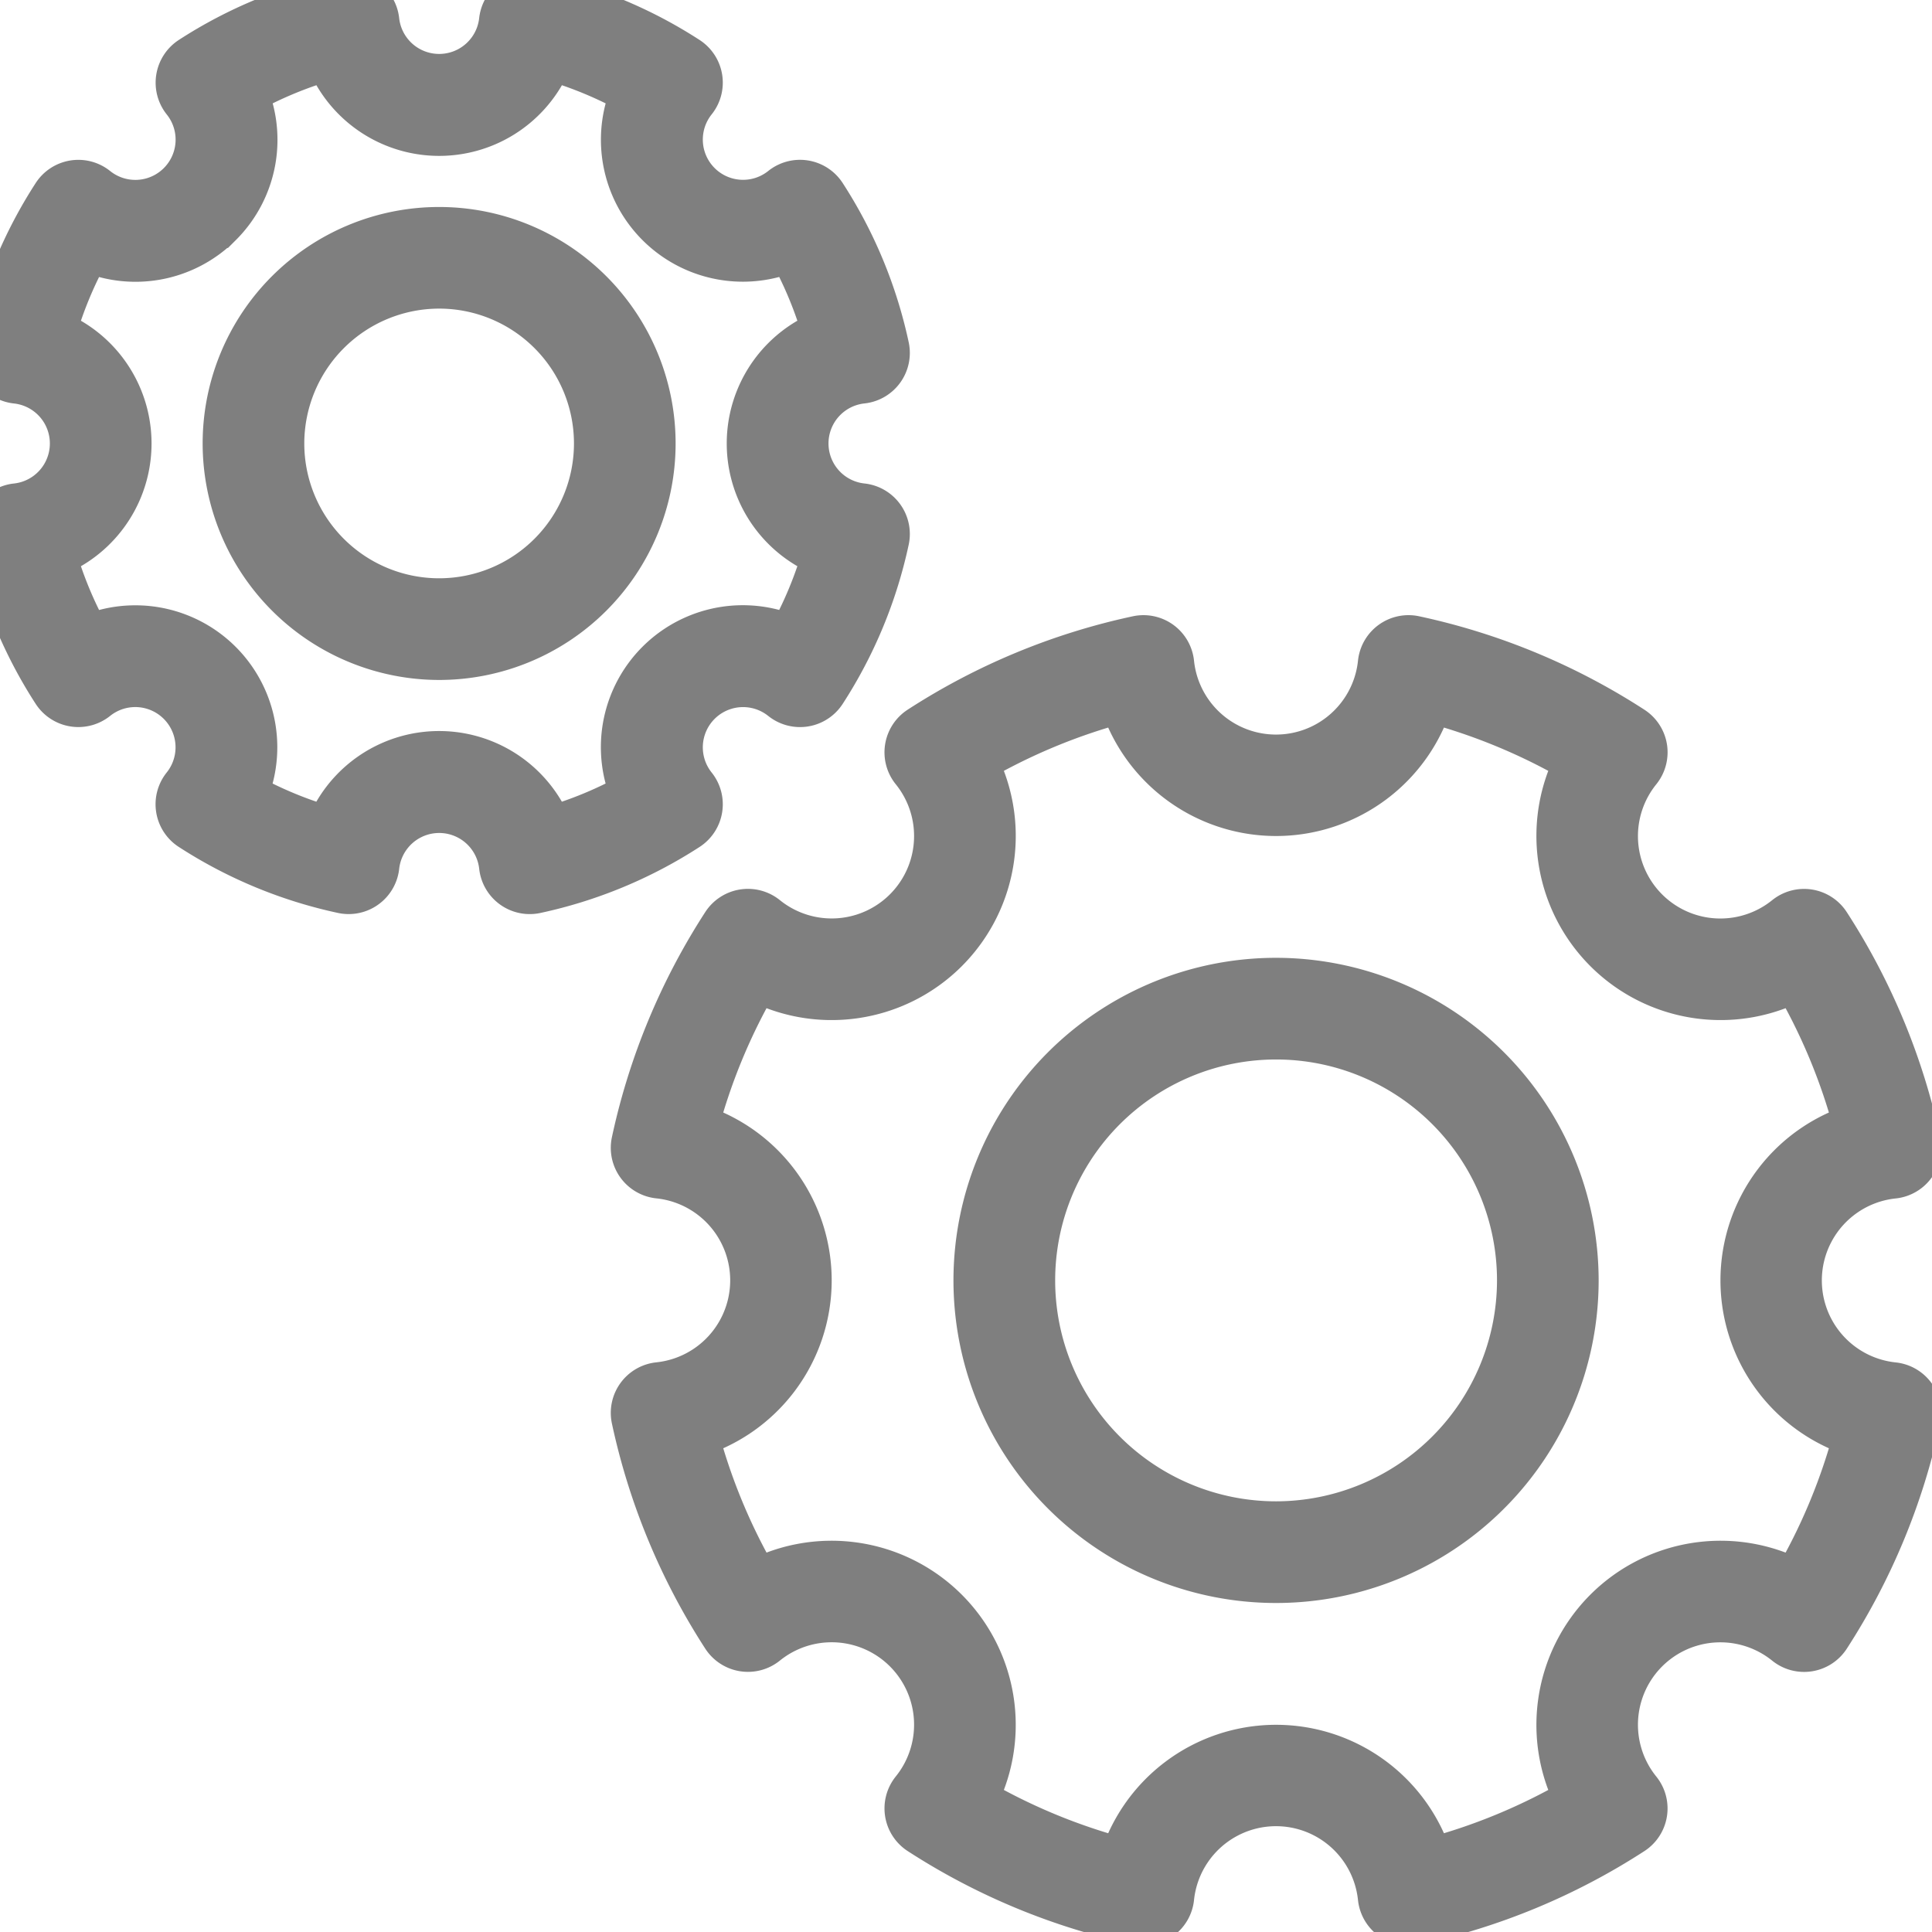 <svg xmlns="http://www.w3.org/2000/svg" xmlns:xlink="http://www.w3.org/1999/xlink" width="72" height="72" viewBox="0 0 72 72">
  <defs>
    <clipPath id="clip-path">
      <rect id="Rettangolo_185" data-name="Rettangolo 185" width="72" height="72" transform="translate(0.333 0.333)" fill="none"/>
    </clipPath>
  </defs>
  <g id="Raggruppa_76" data-name="Raggruppa 76" transform="translate(-0.333 -0.333)" opacity="0.5">
    <g id="Raggruppa_78" data-name="Raggruppa 78" transform="translate(0 0)" clip-path="url(#clip-path)">
      <path id="Tracciato_86" data-name="Tracciato 86" d="M63.466,71.284a7.813,7.813,0,1,0-7.813-7.813A7.822,7.822,0,0,0,63.466,71.284Zm0-13.839a6.025,6.025,0,1,1-6.025,6.026,6.032,6.032,0,0,1,6.025-6.026" transform="translate(-46.768 -46.611)"/>
      <path id="Tracciato_87" data-name="Tracciato 87" d="M63.466,71.284a7.813,7.813,0,1,0-7.813-7.813A7.822,7.822,0,0,0,63.466,71.284Zm0-13.839a6.025,6.025,0,1,1-6.025,6.026A6.032,6.032,0,0,1,63.466,57.445Z" transform="translate(-46.768 -46.611)" fill="none" stroke="#000" stroke-width="2"/>
      <path id="Tracciato_88" data-name="Tracciato 88" d="M4.655,8.169a.894.894,0,0,0-1.313.21,16.765,16.765,0,0,0-2.322,5.6.894.894,0,0,0,.78,1.076,2.5,2.5,0,0,1,0,4.971A.894.894,0,0,0,1.02,21.1a16.753,16.753,0,0,0,2.322,5.6.895.895,0,0,0,1.313.21,2.5,2.5,0,0,1,3.514,3.513.894.894,0,0,0,.21,1.313,16.756,16.756,0,0,0,5.6,2.322.909.909,0,0,0,.188.02.894.894,0,0,0,.889-.8,2.5,2.5,0,0,1,4.969,0,.894.894,0,0,0,1.076.781,16.765,16.765,0,0,0,5.6-2.322.895.895,0,0,0,.21-1.313,2.5,2.5,0,0,1,3.514-3.513.895.895,0,0,0,1.313-.21,16.744,16.744,0,0,0,2.322-5.6.894.894,0,0,0-.78-1.076,2.5,2.5,0,0,1,0-4.971.894.894,0,0,0,.78-1.076,16.758,16.758,0,0,0-2.322-5.6.894.894,0,0,0-1.313-.21,2.5,2.5,0,0,1-3.514-3.513.895.895,0,0,0-.21-1.313A16.737,16.737,0,0,0,21.1,1.02a.894.894,0,0,0-1.076.781,2.5,2.5,0,0,1-4.969,0,.894.894,0,0,0-1.076-.781,16.721,16.721,0,0,0-5.6,2.322.9.9,0,0,0-.21,1.313A2.5,2.5,0,0,1,4.655,8.169Zm4.6,1.085A4.278,4.278,0,0,0,10.1,4.388a14.959,14.959,0,0,1,3.4-1.411,4.29,4.29,0,0,0,8.079,0,15.015,15.015,0,0,1,3.4,1.411A4.29,4.29,0,0,0,30.69,10.1,14.963,14.963,0,0,1,32.1,13.5a4.291,4.291,0,0,0,0,8.079,14.953,14.953,0,0,1-1.411,3.4,4.29,4.29,0,0,0-5.712,5.711,14.929,14.929,0,0,1-3.4,1.412,4.29,4.29,0,0,0-8.079,0,14.976,14.976,0,0,1-3.4-1.411A4.291,4.291,0,0,0,4.388,24.98a14.92,14.92,0,0,1-1.411-3.4,4.291,4.291,0,0,0,0-8.079,14.961,14.961,0,0,1,1.411-3.4A4.275,4.275,0,0,0,9.253,9.254Z" transform="translate(-0.84 -0.68)"/>
      <path id="Tracciato_89" data-name="Tracciato 89" d="M4.655,8.169a.894.894,0,0,0-1.313.21,16.765,16.765,0,0,0-2.322,5.6.894.894,0,0,0,.78,1.076,2.5,2.5,0,0,1,0,4.971A.894.894,0,0,0,1.02,21.1a16.753,16.753,0,0,0,2.322,5.6.895.895,0,0,0,1.313.21,2.5,2.5,0,0,1,3.514,3.513.894.894,0,0,0,.21,1.313,16.756,16.756,0,0,0,5.6,2.322.909.909,0,0,0,.188.02.894.894,0,0,0,.889-.8,2.5,2.5,0,0,1,4.969,0,.894.894,0,0,0,1.076.781,16.765,16.765,0,0,0,5.6-2.322.895.895,0,0,0,.21-1.313,2.5,2.5,0,0,1,3.514-3.513.895.895,0,0,0,1.313-.21,16.744,16.744,0,0,0,2.322-5.6.894.894,0,0,0-.78-1.076,2.5,2.5,0,0,1,0-4.971.894.894,0,0,0,.78-1.076,16.758,16.758,0,0,0-2.322-5.6.894.894,0,0,0-1.313-.21,2.5,2.5,0,0,1-3.514-3.513.895.895,0,0,0-.21-1.313A16.737,16.737,0,0,0,21.1,1.02a.894.894,0,0,0-1.076.781,2.5,2.5,0,0,1-4.969,0,.894.894,0,0,0-1.076-.781,16.721,16.721,0,0,0-5.6,2.322.9.9,0,0,0-.21,1.313A2.5,2.5,0,0,1,4.655,8.169Zm4.6,1.085A4.278,4.278,0,0,0,10.1,4.388a14.959,14.959,0,0,1,3.4-1.411,4.29,4.29,0,0,0,8.079,0,15.015,15.015,0,0,1,3.4,1.411A4.29,4.29,0,0,0,30.69,10.1,14.963,14.963,0,0,1,32.1,13.5a4.291,4.291,0,0,0,0,8.079,14.953,14.953,0,0,1-1.411,3.4,4.29,4.29,0,0,0-5.712,5.711,14.929,14.929,0,0,1-3.4,1.412,4.29,4.29,0,0,0-8.079,0,14.976,14.976,0,0,1-3.4-1.411A4.291,4.291,0,0,0,4.388,24.98a14.92,14.92,0,0,1-1.411-3.4,4.291,4.291,0,0,0,0-8.079,14.961,14.961,0,0,1,1.411-3.4A4.275,4.275,0,0,0,9.253,9.254Z" transform="translate(-0.84 -0.68)" fill="none" stroke="#000" stroke-width="2"/>
      <path id="Tracciato_90" data-name="Tracciato 90" d="M241.96,230.933a11.022,11.022,0,1,0,11.021,11.022,11.034,11.034,0,0,0-11.021-11.022m0,20.255a9.233,9.233,0,1,1,9.233-9.233,9.243,9.243,0,0,1-9.233,9.233" transform="translate(-194.071 -193.905)"/>
      <path id="Tracciato_91" data-name="Tracciato 91" d="M241.96,230.933a11.022,11.022,0,1,0,11.021,11.022A11.034,11.034,0,0,0,241.96,230.933Zm0,20.255a9.233,9.233,0,1,1,9.233-9.233A9.243,9.243,0,0,1,241.96,251.188Z" transform="translate(-194.071 -193.905)" fill="none" stroke="#000" stroke-width="2"/>
      <path id="Tracciato_92" data-name="Tracciato 92" d="M188.319,154.914a.894.894,0,0,0-.4-.609,24.1,24.1,0,0,0-8.056-3.341.893.893,0,0,0-1.076.781,4.072,4.072,0,0,1-8.1,0,.894.894,0,0,0-1.076-.781,24.1,24.1,0,0,0-8.056,3.341.894.894,0,0,0-.21,1.313,4.071,4.071,0,0,1-5.725,5.725.895.895,0,0,0-1.313.209,24.118,24.118,0,0,0-3.341,8.056.894.894,0,0,0,.781,1.076,4.072,4.072,0,0,1,0,8.1.894.894,0,0,0-.781,1.076,24.114,24.114,0,0,0,3.341,8.056.895.895,0,0,0,1.313.21,4.071,4.071,0,0,1,5.725,5.725.895.895,0,0,0,.21,1.313,24.1,24.1,0,0,0,8.056,3.341.905.905,0,0,0,.712-.15.892.892,0,0,0,.364-.63,4.072,4.072,0,0,1,8.1,0,.9.9,0,0,0,.364.63.884.884,0,0,0,.525.172.915.915,0,0,0,.188-.02,24.1,24.1,0,0,0,8.056-3.341.894.894,0,0,0,.21-1.313,4.071,4.071,0,0,1,5.725-5.725.895.895,0,0,0,1.313-.209,24.117,24.117,0,0,0,3.341-8.056.894.894,0,0,0-.781-1.076,4.072,4.072,0,0,1,0-8.1.894.894,0,0,0,.781-1.076,24.114,24.114,0,0,0-3.341-8.056.894.894,0,0,0-1.313-.21,4.071,4.071,0,0,1-5.725-5.725A.9.9,0,0,0,188.319,154.914Zm5.828,8.384a22.289,22.289,0,0,1,2.406,5.8,5.863,5.863,0,0,0,0,11.275,22.287,22.287,0,0,1-2.406,5.8,5.863,5.863,0,0,0-7.97,7.971,22.313,22.313,0,0,1-5.8,2.406,5.863,5.863,0,0,0-11.275,0,22.313,22.313,0,0,1-5.8-2.406,5.863,5.863,0,0,0-7.97-7.971,22.29,22.29,0,0,1-2.406-5.8,5.863,5.863,0,0,0,0-11.275,22.287,22.287,0,0,1,2.406-5.8,5.862,5.862,0,0,0,7.97-7.97,22.317,22.317,0,0,1,5.8-2.406,5.863,5.863,0,0,0,11.275,0,22.323,22.323,0,0,1,5.8,2.406,5.863,5.863,0,0,0,7.97,7.971Z" transform="translate(-126.851 -126.686)"/>
      <path id="Tracciato_93" data-name="Tracciato 93" d="M188.319,154.914a.894.894,0,0,0-.4-.609,24.1,24.1,0,0,0-8.056-3.341.893.893,0,0,0-1.076.781,4.072,4.072,0,0,1-8.1,0,.894.894,0,0,0-1.076-.781,24.1,24.1,0,0,0-8.056,3.341.894.894,0,0,0-.21,1.313,4.071,4.071,0,0,1-5.725,5.725.895.895,0,0,0-1.313.209,24.118,24.118,0,0,0-3.341,8.056.894.894,0,0,0,.781,1.076,4.072,4.072,0,0,1,0,8.1.894.894,0,0,0-.781,1.076,24.114,24.114,0,0,0,3.341,8.056.895.895,0,0,0,1.313.21,4.071,4.071,0,0,1,5.725,5.725.895.895,0,0,0,.21,1.313,24.1,24.1,0,0,0,8.056,3.341.905.905,0,0,0,.712-.15.892.892,0,0,0,.364-.63,4.072,4.072,0,0,1,8.1,0,.9.9,0,0,0,.364.63.884.884,0,0,0,.525.172.915.915,0,0,0,.188-.02,24.1,24.1,0,0,0,8.056-3.341.894.894,0,0,0,.21-1.313,4.071,4.071,0,0,1,5.725-5.725.895.895,0,0,0,1.313-.209,24.117,24.117,0,0,0,3.341-8.056.894.894,0,0,0-.781-1.076,4.072,4.072,0,0,1,0-8.1.894.894,0,0,0,.781-1.076,24.114,24.114,0,0,0-3.341-8.056.894.894,0,0,0-1.313-.21,4.071,4.071,0,0,1-5.725-5.725A.9.9,0,0,0,188.319,154.914Zm5.828,8.384a22.289,22.289,0,0,1,2.406,5.8,5.863,5.863,0,0,0,0,11.275,22.287,22.287,0,0,1-2.406,5.8,5.863,5.863,0,0,0-7.97,7.971,22.313,22.313,0,0,1-5.8,2.406,5.863,5.863,0,0,0-11.275,0,22.313,22.313,0,0,1-5.8-2.406,5.863,5.863,0,0,0-7.97-7.971,22.29,22.29,0,0,1-2.406-5.8,5.863,5.863,0,0,0,0-11.275,22.287,22.287,0,0,1,2.406-5.8,5.862,5.862,0,0,0,7.97-7.97,22.317,22.317,0,0,1,5.8-2.406,5.863,5.863,0,0,0,11.275,0,22.323,22.323,0,0,1,5.8,2.406,5.863,5.863,0,0,0,7.97,7.971Z" transform="translate(-126.851 -126.686)" fill="none" stroke="#000" stroke-width="2"/>
    </g>
  </g>
</svg>
